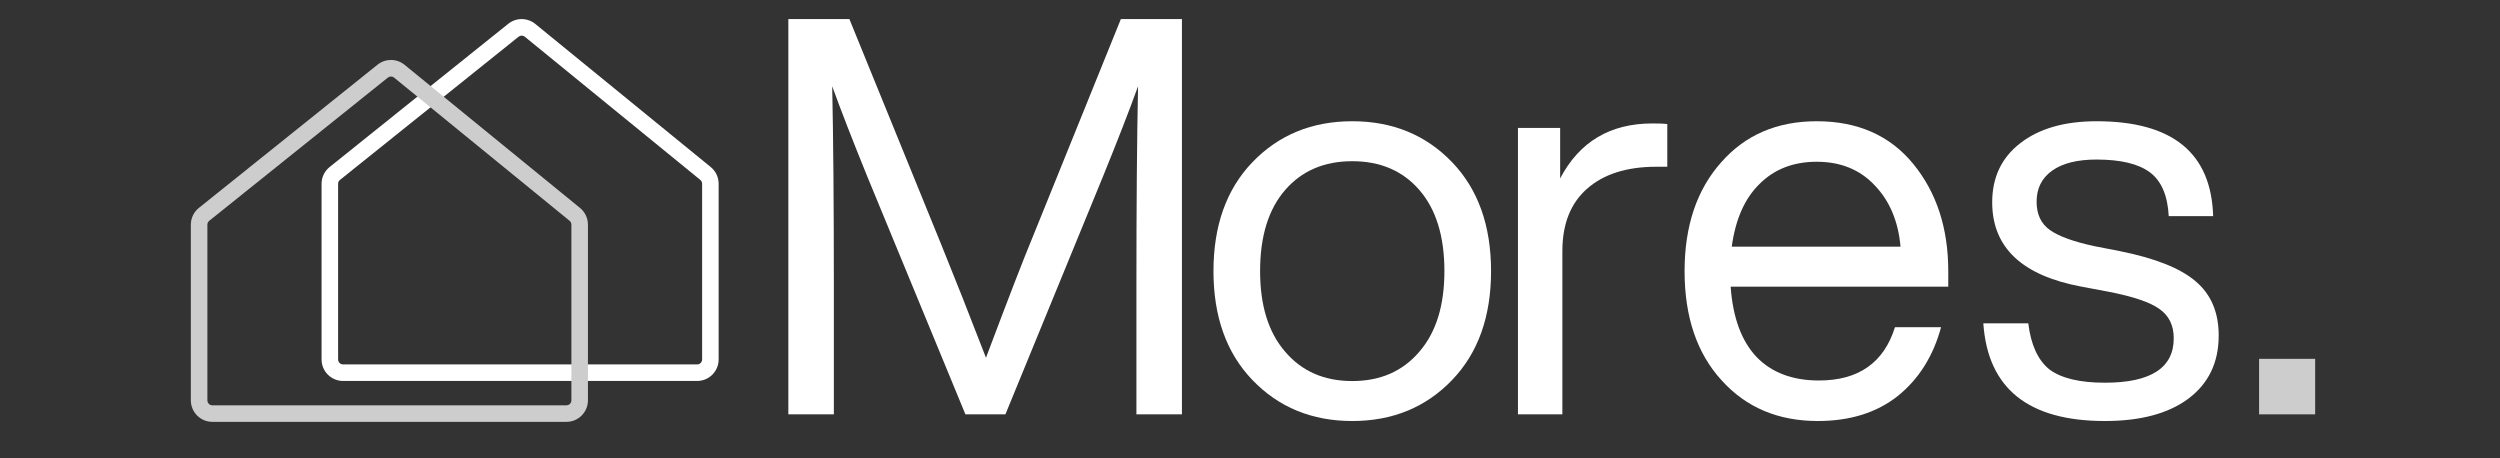 <svg width="131" height="24" viewBox="0 0 131 24" fill="none" xmlns="http://www.w3.org/2000/svg">
<rect x="0" y="0" width="131" height="24" fill="#333333" stroke="none"/>
<mask id="mask0_590_1156" style="mask-type:alpha" maskUnits="userSpaceOnUse" x="0" y="0" width="131" height="24">
<rect width="131" height="24" fill="#D9D9D9"/>
</mask>
<g mask="url(#mask0_590_1156)">
<path d="M121.314 21.712H118.376V18.803H121.314V21.712Z" fill="#CDCDCD"/>
<path d="M110.296 22.061C106.282 22.061 104.159 20.355 103.926 16.941H106.282C106.418 18.066 106.786 18.871 107.387 19.356C108.008 19.821 108.978 20.054 110.296 20.054C112.701 20.054 113.904 19.278 113.904 17.727C113.904 17.048 113.652 16.534 113.147 16.185C112.662 15.836 111.77 15.535 110.471 15.283L109.075 15.021C105.952 14.44 104.391 12.966 104.391 10.6C104.391 9.3 104.876 8.272 105.846 7.516C106.835 6.74 108.173 6.353 109.86 6.353C113.836 6.353 115.872 8.011 115.969 11.327H113.642C113.584 10.241 113.254 9.475 112.653 9.029C112.052 8.583 111.121 8.36 109.86 8.36C108.852 8.36 108.076 8.554 107.533 8.942C106.99 9.329 106.718 9.872 106.718 10.571C106.718 11.23 106.951 11.725 107.417 12.054C107.882 12.384 108.658 12.665 109.744 12.898L111.082 13.16C112.924 13.528 114.243 14.052 115.038 14.73C115.853 15.409 116.26 16.36 116.26 17.581C116.26 18.997 115.727 20.102 114.66 20.898C113.613 21.673 112.158 22.061 110.296 22.061Z" fill="white"/>
<path d="M102.089 14.207V15.021H90.686C90.802 16.65 91.258 17.882 92.053 18.716C92.848 19.53 93.934 19.938 95.311 19.938C97.386 19.938 98.715 19.007 99.297 17.145H101.711C101.304 18.658 100.547 19.86 99.442 20.752C98.337 21.625 96.94 22.061 95.253 22.061C93.178 22.061 91.501 21.353 90.221 19.938C88.921 18.522 88.272 16.612 88.272 14.207C88.272 11.841 88.912 9.94 90.191 8.505C91.452 7.07 93.12 6.353 95.195 6.353C97.347 6.353 99.035 7.099 100.257 8.592C101.478 10.086 102.089 11.957 102.089 14.207ZM95.195 8.476C93.973 8.476 92.974 8.864 92.199 9.64C91.423 10.396 90.938 11.492 90.744 12.927H99.588C99.471 11.608 99.025 10.541 98.249 9.727C97.474 8.893 96.456 8.476 95.195 8.476Z" fill="white"/>
<path d="M86.581 6.469C86.969 6.469 87.231 6.479 87.366 6.498V8.738H86.784C85.233 8.738 84.021 9.126 83.148 9.902C82.295 10.658 81.868 11.744 81.868 13.16V21.712H79.541V6.702H81.752V9.349C82.76 7.429 84.37 6.469 86.581 6.469Z" fill="white"/>
<path d="M76.095 19.908C74.718 21.344 72.972 22.061 70.858 22.061C68.745 22.061 66.999 21.344 65.622 19.908C64.265 18.493 63.586 16.592 63.586 14.207C63.586 11.821 64.265 9.921 65.622 8.505C66.999 7.07 68.745 6.353 70.858 6.353C72.972 6.353 74.718 7.07 76.095 8.505C77.452 9.921 78.131 11.821 78.131 14.207C78.131 16.592 77.452 18.493 76.095 19.908ZM67.338 18.425C68.211 19.453 69.385 19.967 70.858 19.967C72.332 19.967 73.506 19.453 74.378 18.425C75.251 17.416 75.687 16.01 75.687 14.207C75.687 12.384 75.251 10.968 74.378 9.96C73.506 8.951 72.332 8.447 70.858 8.447C69.385 8.447 68.211 8.951 67.338 9.96C66.466 10.968 66.029 12.384 66.029 14.207C66.029 16.01 66.466 17.416 67.338 18.425Z" fill="white"/>
<path d="M54.108 12.432L58.733 1H61.933V21.712H59.548V15.079C59.548 10.716 59.577 7.196 59.635 4.52C59.17 5.8 58.559 7.371 57.803 9.232L52.683 21.712H50.588L45.439 9.232C44.683 7.371 44.072 5.8 43.607 4.52C43.665 7.196 43.694 10.716 43.694 15.079V21.712H41.309V1H44.508L49.308 12.781C50.026 14.546 50.811 16.534 51.665 18.745C52.848 15.603 53.662 13.499 54.108 12.432Z" fill="white"/>
<path fill-rule="evenodd" clip-rule="evenodd" d="M26.631 1.248C27.046 0.915 27.637 0.918 28.049 1.254L37.243 8.754C37.505 8.968 37.657 9.289 37.657 9.627V18.835C37.657 19.458 37.153 19.962 36.53 19.962H17.977C17.354 19.962 16.85 19.458 16.85 18.835V9.631C16.85 9.289 17.005 8.966 17.272 8.752L26.631 1.248ZM27.501 1.926C27.406 1.848 27.27 1.847 27.174 1.924L17.814 9.428C17.752 9.477 17.717 9.552 17.717 9.631V18.835C17.717 18.979 17.833 19.095 17.977 19.095H36.53C36.674 19.095 36.791 18.979 36.791 18.835V9.627C36.791 9.549 36.755 9.475 36.695 9.426L27.501 1.926Z" fill="white"/>
<path fill-rule="evenodd" clip-rule="evenodd" d="M19.782 3.39C20.197 3.058 20.787 3.06 21.199 3.396L30.393 10.896C30.656 11.111 30.808 11.431 30.808 11.77V20.977C30.808 21.6 30.303 22.105 29.681 22.105H11.127C10.505 22.105 10 21.6 10 20.977V11.773C10 11.431 10.155 11.108 10.422 10.894L19.782 3.39ZM20.651 4.068C20.556 3.99 20.42 3.99 20.324 4.066L10.964 11.57C10.903 11.62 10.867 11.694 10.867 11.773V20.977C10.867 21.121 10.983 21.238 11.127 21.238H29.681C29.825 21.238 29.941 21.121 29.941 20.977V11.77C29.941 11.692 29.906 11.618 29.845 11.568L20.651 4.068Z" fill="#CDCDCD"/>
</g>
</svg>
